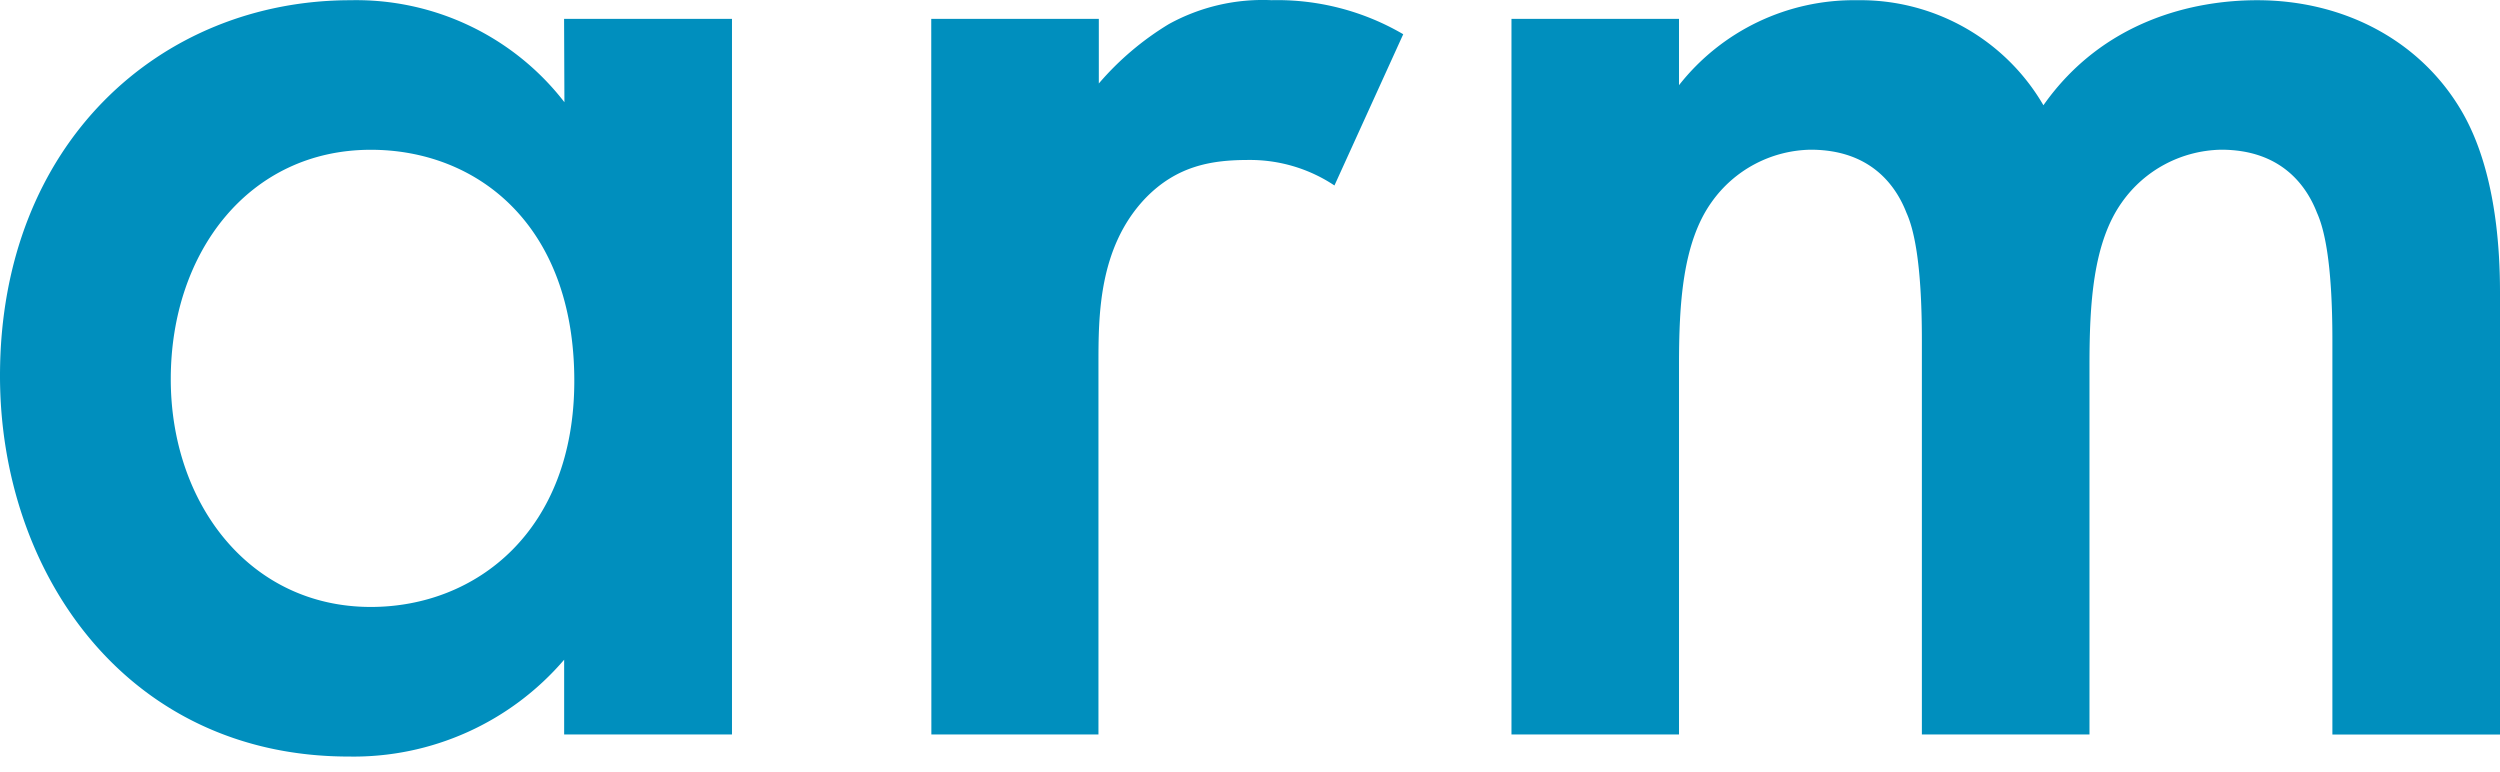 <svg xmlns="http://www.w3.org/2000/svg" width="68" height="21" xmlns:v="https://vecta.io/nano"><path d="M41.112.514h4.557v1.803A6.05 6.05 0 0 1 50.51.006c2.087-.033 4.028 1.061 5.071 2.857C57.208.551 59.675.006 61.394.006c2.372 0 4.465 1.109 5.583 3.052.371.649 1.023 2.08 1.023 4.9v12.021h-4.559V9.252c0-2.172-.233-3.052-.42-3.466-.287-.74-.977-1.714-2.605-1.714-1.078.02-2.081.551-2.699 1.429-.791 1.109-.883 2.774-.883 4.437v10.04h-4.559V9.252c0-2.172-.233-3.052-.42-3.466-.287-.74-.977-1.714-2.605-1.714A3.37 3.37 0 0 0 46.554 5.5c-.791 1.109-.885 2.774-.885 4.437v10.04h-4.557V.514zm-15.783 0h4.559v1.757A7.88 7.88 0 0 1 31.795.654a5.29 5.29 0 0 1 2.791-.649c1.257-.029 2.498.292 3.582.926l-1.871 4.114c-.688-.458-1.498-.7-2.326-.694-.977 0-1.955.137-2.837 1.063-1.256 1.34-1.256 3.189-1.256 4.483v10.08h-4.545L25.33.514zm-20.684 9.8c0 3.374 2.139 6.195 5.442 6.195 2.875 0 5.534-2.08 5.534-6.149 0-4.254-2.651-6.286-5.534-6.286-3.303 0-5.442 2.774-5.442 6.24m10.697-9.8h4.568v19.464h-4.565v-2.034a7.54 7.54 0 0 1-5.859 2.634C3.45 20.578 0 15.586 0 10.223 0 3.889 4.373.006 9.536.006c2.272-.048 4.432.982 5.816 2.774L15.343.514z" fill="#008fbe"/></svg>